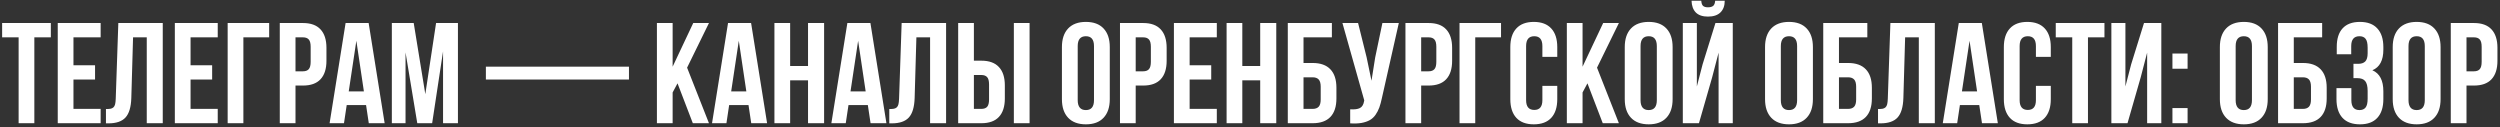 <?xml version="1.0" encoding="UTF-8"?> <svg xmlns="http://www.w3.org/2000/svg" width="629" height="32" viewBox="0 0 629 32" fill="none"><rect x="0" y="0" width="629" height="32" fill="#333333" stroke="none"/> <path d="M0.537 9.396V5.793H12.789V9.396H8.641V31H4.686V9.396H0.537ZM14.529 31V5.793H25.322V9.396H18.484V16.428H23.916V20.014H18.484V27.396H25.322V31H14.529ZM26.658 31.035V27.432C27.15 27.432 27.531 27.408 27.801 27.361C28.07 27.314 28.311 27.203 28.521 27.027C28.732 26.84 28.879 26.576 28.961 26.236C29.043 25.896 29.096 25.434 29.119 24.848L29.77 5.793H40.949V31H36.924V9.396H33.478L33.039 24.637C32.969 26.934 32.482 28.574 31.58 29.559C30.689 30.543 29.254 31.035 27.273 31.035H26.658ZM43.99 31V5.793H54.783V9.396H47.945V16.428H53.377V20.014H47.945V27.396H54.783V31H43.99ZM57.279 31V5.793H67.721V9.396H61.234V31H57.279ZM70.393 31V5.793H76.228C78.186 5.793 79.656 6.326 80.641 7.393C81.637 8.459 82.135 10.006 82.135 12.033V15.303C82.135 17.33 81.637 18.877 80.641 19.943C79.656 20.998 78.186 21.525 76.228 21.525H74.348V31H70.393ZM74.348 17.939H76.228C76.885 17.939 77.371 17.758 77.688 17.395C78.004 17.031 78.162 16.416 78.162 15.549V11.77C78.162 10.902 78.004 10.293 77.688 9.941C77.371 9.578 76.885 9.396 76.228 9.396H74.348V17.939ZM82.926 31L86.951 5.793H92.752L96.777 31H92.787L92.102 26.43H87.232L86.547 31H82.926ZM87.742 23.002H91.557L89.658 10.258L87.742 23.002ZM98.588 31V5.793H104.09L107.008 23.688L109.715 5.793H115.217V31H111.473V12.93L108.73 31H104.986L102.033 13.176V31H98.588ZM122.248 20.014V16.779H158.248V20.014H122.248ZM165.279 31V5.793H169.234V16.779L174.42 5.793H178.375L172.873 17.025L178.375 31H174.314L170.465 20.963L169.234 23.266V31H165.279ZM179.148 31L183.174 5.793H188.975L193 31H189.01L188.324 26.43H183.455L182.77 31H179.148ZM183.965 23.002H187.779L185.881 10.258L183.965 23.002ZM194.846 31V5.793H198.801V16.604H203.301V5.793H207.344V31H203.301V20.207H198.801V31H194.846ZM209.172 31L213.197 5.793H218.998L223.023 31H219.033L218.348 26.43H213.479L212.793 31H209.172ZM213.988 23.002H217.803L215.904 10.258L213.988 23.002ZM223.744 31.035V27.432C224.236 27.432 224.617 27.408 224.887 27.361C225.156 27.314 225.396 27.203 225.607 27.027C225.818 26.84 225.965 26.576 226.047 26.236C226.129 25.896 226.182 25.434 226.205 24.848L226.855 5.793H238.035V31H234.01V9.396H230.564L230.125 24.637C230.055 26.934 229.568 28.574 228.666 29.559C227.775 30.543 226.34 31.035 224.359 31.035H223.744ZM241.076 31V5.793H245.031V15.268H246.912C248.869 15.268 250.34 15.801 251.324 16.867C252.32 17.922 252.818 19.463 252.818 21.49V24.777C252.818 26.805 252.32 28.352 251.324 29.418C250.34 30.473 248.869 31 246.912 31H241.076ZM245.031 27.396H246.912C247.568 27.396 248.055 27.221 248.371 26.869C248.688 26.506 248.846 25.891 248.846 25.023V21.244C248.846 20.377 248.688 19.768 248.371 19.416C248.055 19.053 247.568 18.871 246.912 18.871H245.031V27.396ZM255.086 31V5.793H259.041V31H255.086ZM267.18 24.953V11.84C267.18 9.824 267.701 8.266 268.744 7.164C269.787 6.062 271.275 5.512 273.209 5.512C275.143 5.512 276.625 6.062 277.656 7.164C278.699 8.266 279.221 9.824 279.221 11.84V24.953C279.221 26.969 278.699 28.527 277.656 29.629C276.625 30.73 275.143 31.281 273.209 31.281C271.275 31.281 269.787 30.73 268.744 29.629C267.701 28.527 267.18 26.969 267.18 24.953ZM271.152 25.199C271.152 26.863 271.838 27.695 273.209 27.695C274.568 27.695 275.248 26.863 275.248 25.199V11.594C275.248 9.941 274.568 9.115 273.209 9.115C271.838 9.115 271.152 9.941 271.152 11.594V25.199ZM281.787 31V5.793H287.623C289.58 5.793 291.051 6.326 292.035 7.393C293.031 8.459 293.529 10.006 293.529 12.033V15.303C293.529 17.33 293.031 18.877 292.035 19.943C291.051 20.998 289.58 21.525 287.623 21.525H285.742V31H281.787ZM285.742 17.939H287.623C288.279 17.939 288.766 17.758 289.082 17.395C289.398 17.031 289.557 16.416 289.557 15.549V11.77C289.557 10.902 289.398 10.293 289.082 9.941C288.766 9.578 288.279 9.396 287.623 9.396H285.742V17.939ZM295.357 31V5.793H306.15V9.396H299.312V16.428H304.744V20.014H299.312V27.396H306.15V31H295.357ZM308.611 31V5.793H312.566V16.604H317.066V5.793H321.109V31H317.066V20.207H312.566V31H308.611ZM324.01 31V5.793H335.102V9.396H327.965V15.848H330.268C332.236 15.848 333.725 16.381 334.732 17.447C335.74 18.502 336.244 20.043 336.244 22.07V24.777C336.244 26.805 335.74 28.352 334.732 29.418C333.725 30.473 332.236 31 330.268 31H324.01ZM327.965 27.396H330.268C330.936 27.396 331.439 27.215 331.779 26.852C332.119 26.488 332.289 25.879 332.289 25.023V21.824C332.289 20.969 332.119 20.359 331.779 19.996C331.439 19.633 330.936 19.451 330.268 19.451H327.965V27.396ZM337.756 5.793H341.693L343.838 14.406L345.068 20.312L346 14.441L347.811 5.793H351.941L347.705 24.584C347.506 25.545 347.283 26.365 347.037 27.045C346.791 27.713 346.469 28.334 346.07 28.908C345.672 29.471 345.191 29.91 344.629 30.227C344.066 30.543 343.375 30.777 342.555 30.93C341.746 31.07 340.797 31.105 339.707 31.035V27.502C340.785 27.572 341.6 27.467 342.15 27.186C342.701 26.904 343.053 26.33 343.205 25.463L343.24 25.234L337.756 5.793ZM353.611 31V5.793H359.447C361.404 5.793 362.875 6.326 363.859 7.393C364.855 8.459 365.354 10.006 365.354 12.033V15.303C365.354 17.33 364.855 18.877 363.859 19.943C362.875 20.998 361.404 21.525 359.447 21.525H357.566V31H353.611ZM357.566 17.939H359.447C360.104 17.939 360.59 17.758 360.906 17.395C361.223 17.031 361.381 16.416 361.381 15.549V11.77C361.381 10.902 361.223 10.293 360.906 9.941C360.59 9.578 360.104 9.396 359.447 9.396H357.566V17.939ZM367.217 31V5.793H377.658V9.396H371.172V31H367.217ZM379.996 24.953V11.84C379.996 9.812 380.5 8.254 381.508 7.164C382.516 6.062 383.98 5.512 385.902 5.512C387.824 5.512 389.289 6.062 390.297 7.164C391.305 8.254 391.809 9.812 391.809 11.84V14.301H388.064V11.594C388.064 9.941 387.385 9.115 386.025 9.115C384.654 9.115 383.969 9.941 383.969 11.594V25.199C383.969 26.84 384.654 27.66 386.025 27.66C387.385 27.66 388.064 26.84 388.064 25.199V21.596H391.809V24.953C391.809 26.98 391.305 28.545 390.297 29.646C389.289 30.736 387.824 31.281 385.902 31.281C383.98 31.281 382.516 30.736 381.508 29.646C380.5 28.545 379.996 26.98 379.996 24.953ZM394.217 31V5.793H398.172V16.779L403.357 5.793H407.312L401.811 17.025L407.312 31H403.252L399.402 20.963L398.172 23.266V31H394.217ZM408.789 24.953V11.84C408.789 9.824 409.311 8.266 410.354 7.164C411.396 6.062 412.885 5.512 414.818 5.512C416.752 5.512 418.234 6.062 419.266 7.164C420.309 8.266 420.83 9.824 420.83 11.84V24.953C420.83 26.969 420.309 28.527 419.266 29.629C418.234 30.73 416.752 31.281 414.818 31.281C412.885 31.281 411.396 30.73 410.354 29.629C409.311 28.527 408.789 26.969 408.789 24.953ZM412.762 25.199C412.762 26.863 413.447 27.695 414.818 27.695C416.178 27.695 416.857 26.863 416.857 25.199V11.594C416.857 9.941 416.178 9.115 414.818 9.115C413.447 9.115 412.762 9.941 412.762 11.594V25.199ZM423.396 31H427.457L430.779 19.451L432.396 13.246V31H435.965V5.793H431.605L428.371 16.199L426.93 21.754V5.793H423.396V31ZM425.594 0.186H428.037C428.084 0.818 428.236 1.252 428.494 1.486C428.764 1.721 429.174 1.838 429.725 1.838C430.299 1.838 430.732 1.721 431.025 1.486C431.318 1.252 431.488 0.818 431.535 0.186H433.943C433.943 1.439 433.586 2.418 432.871 3.121C432.156 3.824 431.107 4.176 429.725 4.176C428.377 4.176 427.357 3.83 426.666 3.139C425.986 2.436 425.629 1.451 425.594 0.186ZM444.086 24.953V11.84C444.086 9.824 444.607 8.266 445.65 7.164C446.693 6.062 448.182 5.512 450.115 5.512C452.049 5.512 453.531 6.062 454.562 7.164C455.605 8.266 456.127 9.824 456.127 11.84V24.953C456.127 26.969 455.605 28.527 454.562 29.629C453.531 30.73 452.049 31.281 450.115 31.281C448.182 31.281 446.693 30.73 445.65 29.629C444.607 28.527 444.086 26.969 444.086 24.953ZM448.059 25.199C448.059 26.863 448.744 27.695 450.115 27.695C451.475 27.695 452.154 26.863 452.154 25.199V11.594C452.154 9.941 451.475 9.115 450.115 9.115C448.744 9.115 448.059 9.941 448.059 11.594V25.199ZM458.729 31V5.793H469.82V9.396H462.684V15.848H464.986C466.955 15.848 468.443 16.381 469.451 17.447C470.459 18.502 470.963 20.043 470.963 22.07V24.777C470.963 26.805 470.459 28.352 469.451 29.418C468.443 30.473 466.955 31 464.986 31H458.729ZM462.684 27.396H464.986C465.654 27.396 466.158 27.215 466.498 26.852C466.838 26.488 467.008 25.879 467.008 25.023V21.824C467.008 20.969 466.838 20.359 466.498 19.996C466.158 19.633 465.654 19.451 464.986 19.451H462.684V27.396ZM472.51 31.035V27.432C473.002 27.432 473.383 27.408 473.652 27.361C473.922 27.314 474.162 27.203 474.373 27.027C474.584 26.84 474.73 26.576 474.812 26.236C474.895 25.896 474.947 25.434 474.971 24.848L475.621 5.793H486.801V31H482.775V9.396H479.33L478.891 24.637C478.82 26.934 478.334 28.574 477.432 29.559C476.541 30.543 475.105 31.035 473.125 31.035H472.51ZM488.805 31L492.83 5.793H498.631L502.656 31H498.666L497.98 26.43H493.111L492.426 31H488.805ZM493.621 23.002H497.436L495.537 10.258L493.621 23.002ZM504.168 24.953V11.84C504.168 9.812 504.672 8.254 505.68 7.164C506.688 6.062 508.152 5.512 510.074 5.512C511.996 5.512 513.461 6.062 514.469 7.164C515.477 8.254 515.98 9.812 515.98 11.84V14.301H512.236V11.594C512.236 9.941 511.557 9.115 510.197 9.115C508.826 9.115 508.141 9.941 508.141 11.594V25.199C508.141 26.84 508.826 27.66 510.197 27.66C511.557 27.66 512.236 26.84 512.236 25.199V21.596H515.98V24.953C515.98 26.98 515.477 28.545 514.469 29.646C513.461 30.736 511.996 31.281 510.074 31.281C508.152 31.281 506.688 30.736 505.68 29.646C504.672 28.545 504.168 26.98 504.168 24.953ZM517.229 9.396V5.793H529.48V9.396H525.332V31H521.377V9.396H517.229ZM531.221 31V5.793H534.754V21.754L536.195 16.199L539.43 5.793H543.789V31H540.221V13.246L538.604 19.451L535.281 31H531.221ZM546.584 31V27.186H550.398V31H546.584ZM546.584 17.289V13.475H550.398V17.289H546.584ZM558.52 24.953V11.84C558.52 9.824 559.041 8.266 560.084 7.164C561.127 6.062 562.615 5.512 564.549 5.512C566.482 5.512 567.965 6.062 568.996 7.164C570.039 8.266 570.561 9.824 570.561 11.84V24.953C570.561 26.969 570.039 28.527 568.996 29.629C567.965 30.73 566.482 31.281 564.549 31.281C562.615 31.281 561.127 30.73 560.084 29.629C559.041 28.527 558.52 26.969 558.52 24.953ZM562.492 25.199C562.492 26.863 563.178 27.695 564.549 27.695C565.908 27.695 566.588 26.863 566.588 25.199V11.594C566.588 9.941 565.908 9.115 564.549 9.115C563.178 9.115 562.492 9.941 562.492 11.594V25.199ZM573.162 31V5.793H584.254V9.396H577.117V15.848H579.42C581.389 15.848 582.877 16.381 583.885 17.447C584.893 18.502 585.396 20.043 585.396 22.07V24.777C585.396 26.805 584.893 28.352 583.885 29.418C582.877 30.473 581.389 31 579.42 31H573.162ZM577.117 27.396H579.42C580.088 27.396 580.592 27.215 580.932 26.852C581.271 26.488 581.441 25.879 581.441 25.023V21.824C581.441 20.969 581.271 20.359 580.932 19.996C580.592 19.633 580.088 19.451 579.42 19.451H577.117V27.396ZM587.857 24.953V22.176H591.602V25.199C591.602 26.863 592.281 27.695 593.641 27.695C594.32 27.695 594.83 27.484 595.17 27.062C595.521 26.641 595.697 25.902 595.697 24.848V22.861C595.697 21.713 595.492 20.893 595.082 20.4C594.684 19.908 594.027 19.662 593.113 19.662H592.129V16.059H593.324C594.109 16.059 594.701 15.859 595.1 15.461C595.498 15.051 595.697 14.365 595.697 13.404V11.998C595.697 10.92 595.521 10.17 595.17 9.748C594.83 9.326 594.32 9.115 593.641 9.115C592.258 9.115 591.566 9.941 591.566 11.594V13.65H587.928V11.77C587.928 9.742 588.42 8.195 589.404 7.129C590.389 6.051 591.842 5.512 593.764 5.512C595.686 5.512 597.145 6.062 598.141 7.164C599.148 8.254 599.652 9.812 599.652 11.84V12.49C599.652 15.185 598.732 16.914 596.893 17.676C598.732 18.473 599.652 20.236 599.652 22.967V24.953C599.652 26.98 599.148 28.545 598.141 29.646C597.145 30.736 595.686 31.281 593.764 31.281C591.842 31.281 590.377 30.736 589.369 29.646C588.361 28.545 587.857 26.98 587.857 24.953ZM602.008 24.953V11.84C602.008 9.824 602.529 8.266 603.572 7.164C604.615 6.062 606.104 5.512 608.037 5.512C609.971 5.512 611.453 6.062 612.484 7.164C613.527 8.266 614.049 9.824 614.049 11.84V24.953C614.049 26.969 613.527 28.527 612.484 29.629C611.453 30.73 609.971 31.281 608.037 31.281C606.104 31.281 604.615 30.73 603.572 29.629C602.529 28.527 602.008 26.969 602.008 24.953ZM605.98 25.199C605.98 26.863 606.666 27.695 608.037 27.695C609.396 27.695 610.076 26.863 610.076 25.199V11.594C610.076 9.941 609.396 9.115 608.037 9.115C606.666 9.115 605.98 9.941 605.98 11.594V25.199ZM616.615 31V5.793H622.451C624.408 5.793 625.879 6.326 626.863 7.393C627.859 8.459 628.357 10.006 628.357 12.033V15.303C628.357 17.33 627.859 18.877 626.863 19.943C625.879 20.998 624.408 21.525 622.451 21.525H620.57V31H616.615ZM620.57 17.939H622.451C623.107 17.939 623.594 17.758 623.91 17.395C624.227 17.031 624.385 16.416 624.385 15.549V11.77C624.385 10.902 624.227 10.293 623.91 9.941C623.594 9.578 623.107 9.396 622.451 9.396H620.57V17.939Z" fill="white"></path> </svg> 